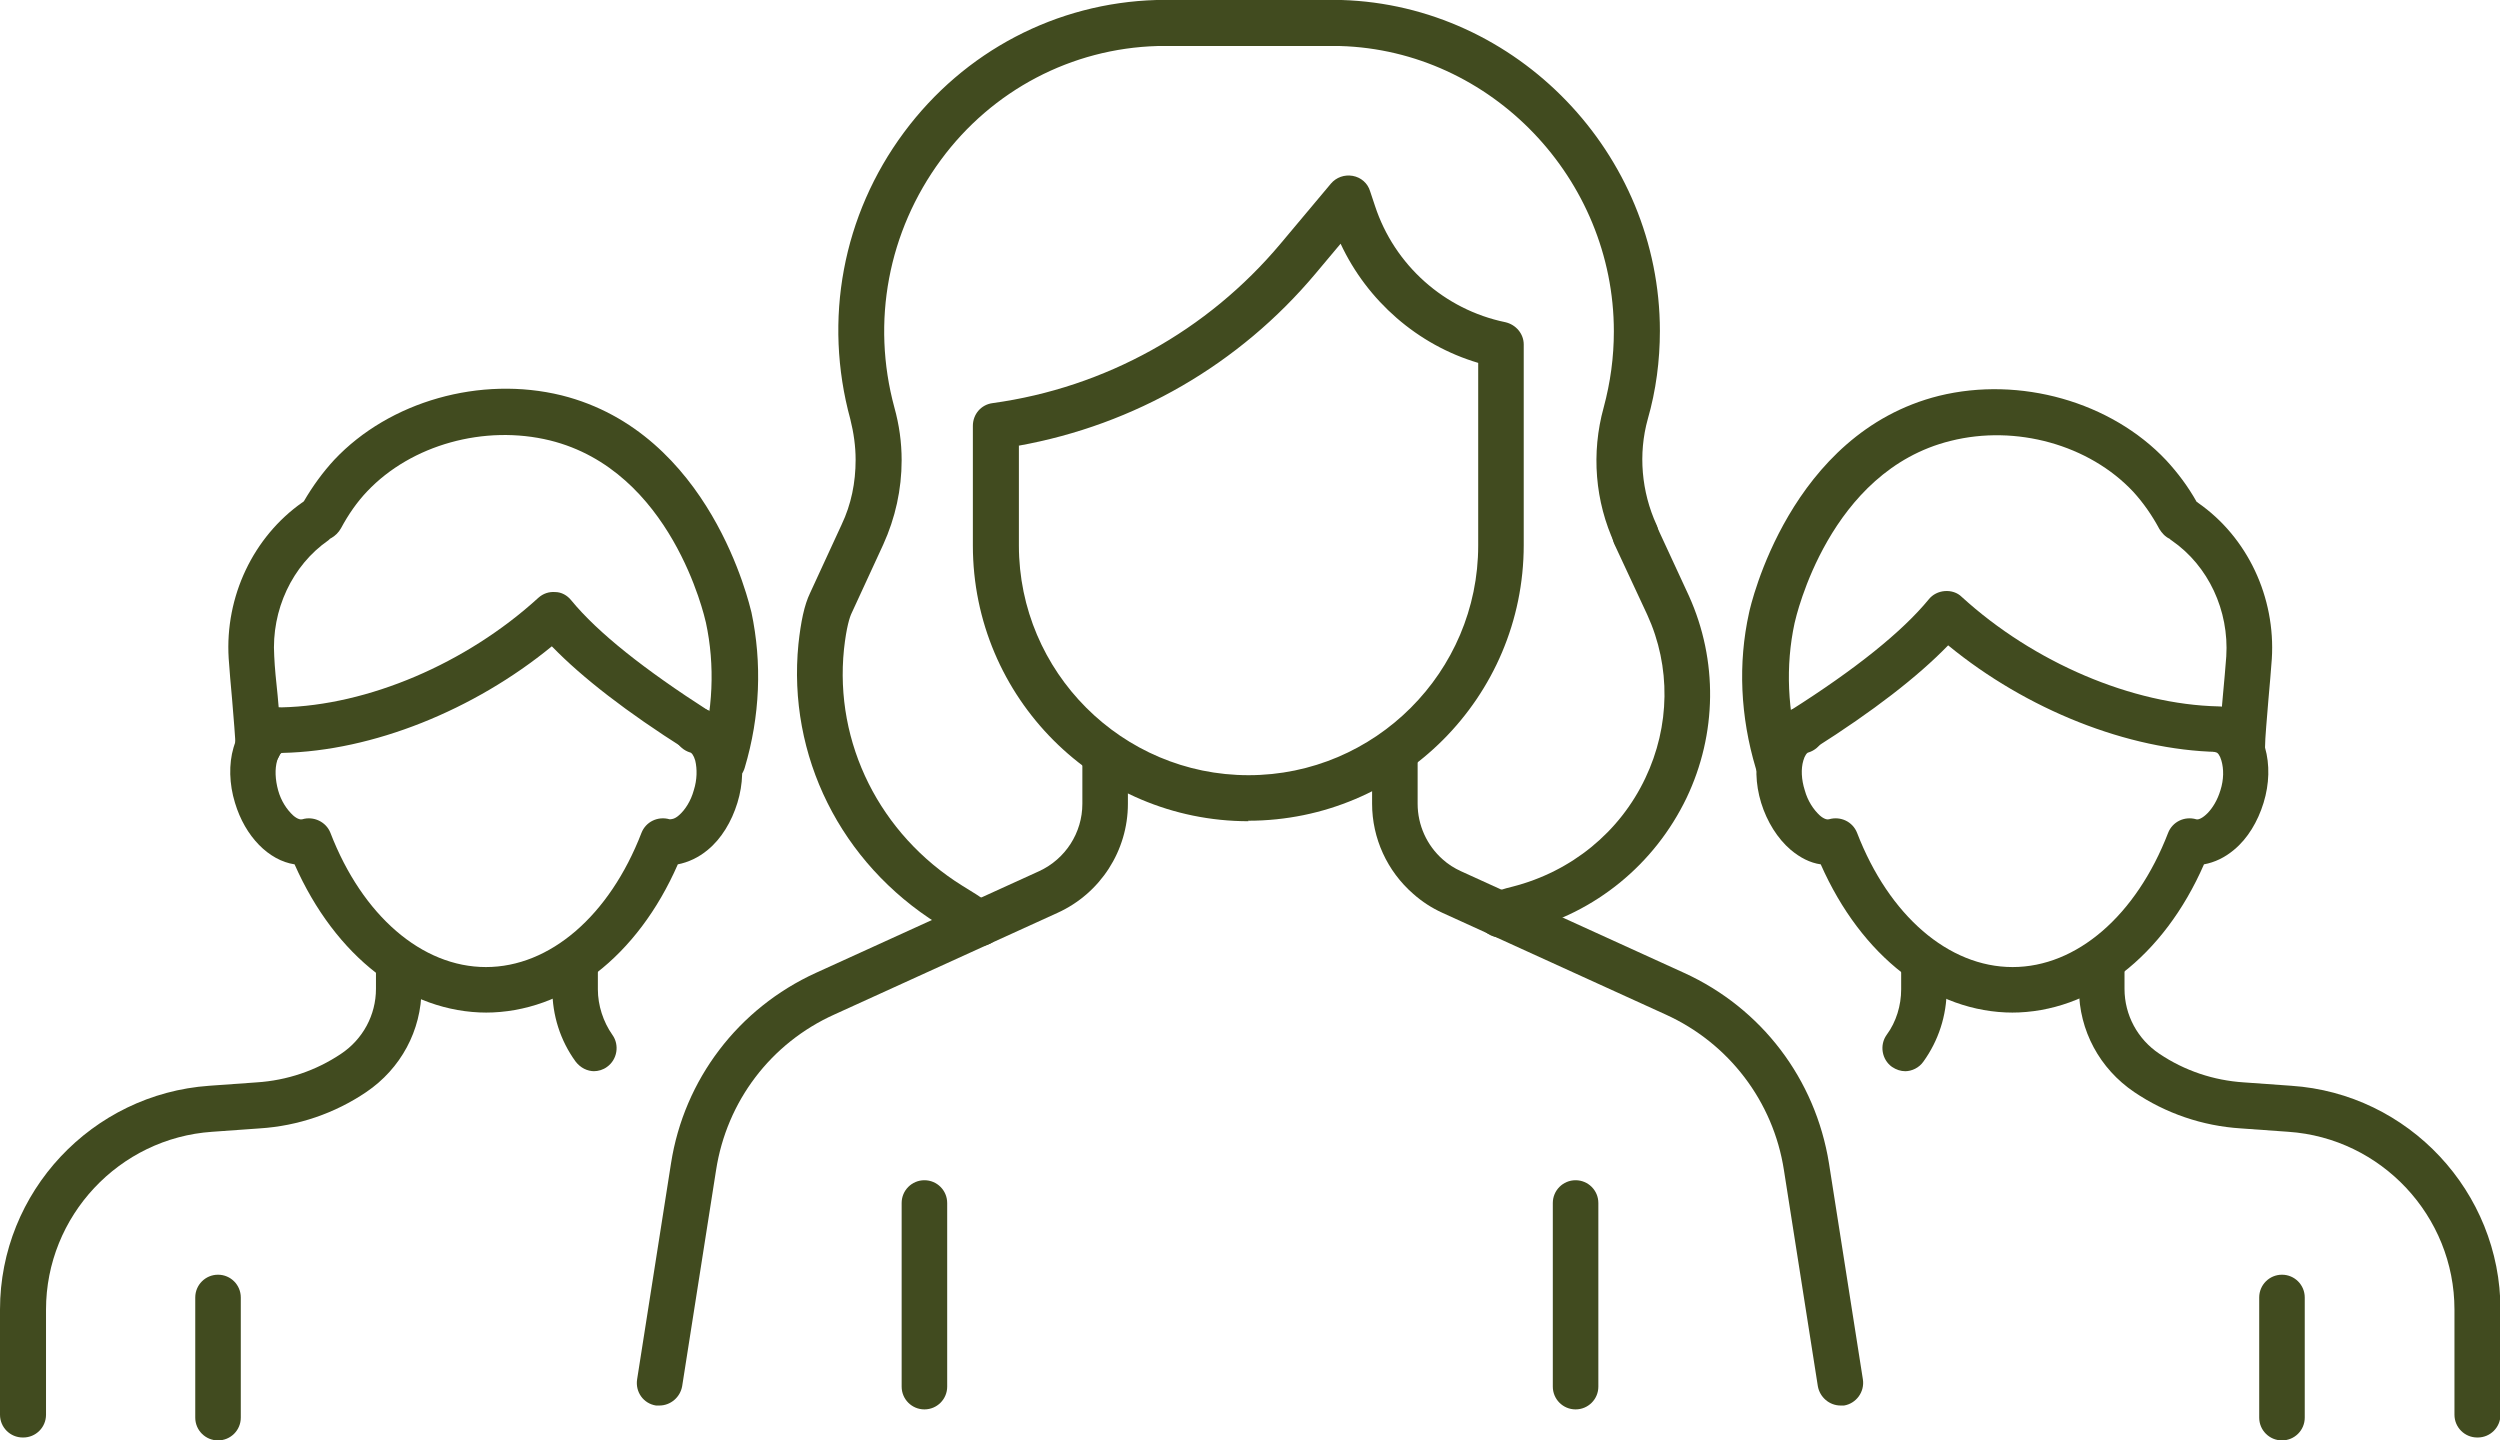 <svg xmlns="http://www.w3.org/2000/svg" id="Layer_2" viewBox="0 0 51.6 29.73"><defs><style>.cls-1{fill:#414b1f;stroke-width:0px;}</style></defs><g id="Layer_1-2"><path class="cls-1" d="M30.97,19.35c-.19,0-.36-.11-.44-.29-.1-.24.01-.52.25-.62.12-.05.27-.1.44-.14,1.21-.31,2.21-1.12,2.74-2.24.51-1.07.53-2.3.04-3.37l-.68-1.46c-.11-.24,0-.52.23-.63.24-.11.52,0,.63.23l.68,1.47c.6,1.33.58,2.85-.05,4.17-.66,1.37-1.88,2.37-3.36,2.74-.13.03-.23.07-.31.1-.06.02-.12.04-.18.04"></path><path class="cls-1" d="M20.22,19.53c-.09,0-.17-.02-.25-.07-.11-.07-.22-.14-.33-.21-.1-.06-.19-.12-.28-.18-2.01-1.26-3.11-3.47-2.88-5.78.05-.46.12-.8.24-1.05l.65-1.41c.2-.42.29-.87.29-1.34,0-.28-.04-.56-.11-.84-.56-2.05-.16-4.21,1.11-5.92C19.9,1.06,21.8.06,23.87,0c.07,0,.14,0,.21,0h3.41c.07,0,.14,0,.2,0,3.62.11,6.57,3.17,6.57,6.83,0,.61-.08,1.23-.25,1.82-.2.72-.13,1.5.18,2.18.11.24,0,.52-.23.63-.24.11-.52,0-.63-.23-.41-.88-.49-1.88-.23-2.82.14-.52.21-1.04.21-1.57,0-3.15-2.53-5.8-5.65-5.89-.06,0-.12,0-.18,0h-3.41c-.06,0-.12,0-.18,0-1.77.05-3.41.91-4.47,2.35-1.09,1.48-1.44,3.34-.96,5.11.1.36.15.72.15,1.09,0,.6-.13,1.19-.38,1.74l-.65,1.41c-.04.08-.11.29-.16.75-.2,1.94.74,3.82,2.44,4.88.1.06.19.12.29.18.1.07.21.13.32.2.22.14.29.43.15.65-.09.14-.24.22-.4.22"></path><path class="cls-1" d="M21.03,9.2v2.06c0,2.61,2.13,4.74,4.74,4.74s4.74-2.13,4.74-4.74v-3.77c-1.25-.37-2.29-1.28-2.84-2.46l-.52.62c-1.57,1.87-3.73,3.12-6.13,3.55M25.77,16.95c-3.14,0-5.69-2.55-5.69-5.69v-2.47c0-.24.17-.44.41-.47,2.32-.32,4.43-1.49,5.94-3.29l1.04-1.24c.11-.13.28-.19.45-.16.17.03.31.15.36.32l.1.3c.4,1.22,1.43,2.14,2.69,2.4.22.05.38.24.38.46v4.14c0,3.14-2.55,5.69-5.69,5.69"></path><path class="cls-1" d="M13.61,29.01s-.05,0-.07,0c-.26-.04-.43-.28-.39-.54l.7-4.46c.27-1.73,1.39-3.2,2.99-3.93l4.61-2.1c.54-.25.89-.79.89-1.39v-.88c0-.26.21-.47.47-.47s.47.21.47.47v.88c0,.97-.57,1.85-1.45,2.25l-4.61,2.1c-1.31.59-2.22,1.79-2.44,3.21l-.7,4.46c-.04.23-.24.4-.47.4"></path><path class="cls-1" d="M37.99,29.01c-.23,0-.43-.17-.47-.4l-.7-4.46c-.22-1.42-1.14-2.62-2.44-3.21l-4.61-2.1c-.22-.1-.42-.23-.6-.39-.54-.47-.85-1.15-.85-1.86v-.88c0-.26.21-.47.47-.47s.47.21.47.47v.88c0,.44.19.86.52,1.15.11.1.24.18.37.24l4.61,2.1c1.6.73,2.71,2.19,2.99,3.93l.7,4.46c.04.26-.14.5-.39.54-.03,0-.05,0-.07,0"></path><path class="cls-1" d="M41.55,20.9c-1.64,0-3.13-1.16-3.97-3.06-.22-.03-.43-.14-.62-.3-.27-.23-.49-.58-.61-.97-.12-.39-.13-.8-.03-1.14.12-.41.39-.71.74-.81.25-.08.51.07.59.32.07.25-.07.51-.32.59-.03,0-.08.06-.11.17-.05.17-.04.39.03.61.06.22.18.4.31.52.09.08.16.09.19.08.24-.07.49.05.58.28.66,1.71,1.89,2.77,3.21,2.77s2.55-1.06,3.21-2.77c.09-.23.34-.35.58-.28.09.03.37-.17.5-.6.07-.22.07-.44.02-.61-.03-.11-.08-.17-.11-.17-.25-.08-.39-.34-.32-.59.08-.25.34-.39.59-.32.35.11.62.4.74.81.1.35.09.75-.03,1.14-.12.39-.33.74-.61.97-.19.16-.4.26-.62.3-.83,1.9-2.33,3.06-3.97,3.06"></path><path class="cls-1" d="M44.76,11.12s0,0,.01,0c0,0,0,0-.01,0M36.69,16.2c-.2,0-.39-.13-.45-.34-.32-1.07-.37-2.17-.14-3.21.03-.15.84-3.71,3.92-4.48,1.67-.41,3.55.12,4.69,1.33.24.26.45.54.63.86.01,0,.02.01.03.02,1.02.71,1.6,1.95,1.52,3.22-.02.24-.04.54-.07.84-.03.39-.07.79-.07.99,0,.26-.21.47-.47.47s-.47-.21-.47-.47c0-.23.03-.64.07-1.07.03-.29.05-.58.07-.81.06-.95-.37-1.87-1.12-2.39-.02-.01-.04-.03-.05-.04-.09-.04-.16-.12-.21-.2-.15-.28-.33-.54-.54-.77-.91-.97-2.42-1.39-3.77-1.05-2.51.62-3.19,3.63-3.22,3.76-.19.88-.15,1.83.12,2.74.08.25-.07.51-.32.59-.04.01-.09.02-.13.02"></path><path class="cls-1" d="M39.33,22.11c-.1,0-.19-.03-.28-.09-.21-.15-.26-.45-.11-.66.2-.27.3-.61.3-.94v-.45c0-.26.21-.47.47-.47s.47.21.47.47v.45c0,.54-.17,1.06-.48,1.49-.09.13-.24.2-.38.2"></path><path class="cls-1" d="M51.13,29.67c-.26,0-.47-.21-.47-.47v-2.17c0-1.93-1.51-3.54-3.43-3.67l-.98-.07c-.79-.05-1.55-.31-2.2-.75-.71-.48-1.14-1.27-1.14-2.13v-.45c0-.26.21-.47.47-.47s.47.21.47.47v.45c0,.54.27,1.04.72,1.34.52.35,1.12.55,1.74.59l.98.07c2.42.16,4.32,2.19,4.32,4.62v2.17c0,.26-.21.47-.47.47"></path><path class="cls-1" d="M37.21,15.53c-.16,0-.31-.08-.4-.22-.14-.22-.07-.51.15-.65,1.34-.85,2.3-1.62,2.85-2.29.08-.1.2-.16.33-.17.13-.01.26.03.35.12,1.49,1.36,3.52,2.22,5.3,2.26.26,0,.47.22.46.48,0,.26-.22.47-.48.46-1.85-.04-3.94-.87-5.56-2.2-.63.65-1.55,1.36-2.75,2.12-.08.05-.17.07-.25.07"></path><path class="cls-1" d="M47.1,29.73c-.26,0-.47-.21-.47-.47v-2.48c0-.26.21-.47.47-.47s.47.21.47.47v2.48c0,.26-.21.47-.47.47"></path><path class="cls-1" d="M10.05,20.9c-1.64,0-3.13-1.16-3.97-3.06-.53-.08-1.02-.57-1.23-1.27-.12-.39-.13-.8-.03-1.14.12-.41.39-.71.74-.81.25-.08.51.07.59.32s-.07.51-.32.59c-.02,0-.08.06-.11.17-.05.17-.04.39.02.61s.18.4.31.52c.09.08.16.09.19.08.23-.07.49.05.58.28.66,1.71,1.89,2.77,3.21,2.77s2.55-1.06,3.21-2.77c.09-.23.34-.35.58-.28.03,0,.1,0,.19-.08.13-.11.25-.3.31-.52.07-.22.07-.44.03-.61-.03-.11-.08-.17-.11-.17-.25-.08-.39-.34-.32-.59.08-.25.34-.39.59-.32.35.11.62.4.74.81.1.35.09.75-.03,1.14-.12.39-.33.74-.61.97-.19.16-.41.26-.62.3-.83,1.9-2.33,3.06-3.97,3.06"></path><path class="cls-1" d="M6.84,11.12s0,0-.01,0c0,0,0,0,.01,0M14.91,16.2s-.09,0-.14-.02c-.25-.07-.39-.34-.32-.59.27-.91.31-1.86.12-2.74-.03-.13-.71-3.14-3.22-3.76-1.35-.33-2.86.09-3.77,1.05-.21.22-.39.48-.54.76-.05.09-.12.16-.21.21-.01,0-.03.02-.05.04-.75.52-1.18,1.44-1.12,2.39.01.24.04.53.07.81.04.43.07.83.07,1.07,0,.26-.21.47-.47.47s-.47-.21-.47-.47c0-.19-.04-.6-.07-.99-.03-.29-.05-.59-.07-.84-.08-1.28.51-2.51,1.52-3.22.01,0,.02-.02.03-.02.18-.31.39-.6.63-.86,1.14-1.21,3.02-1.74,4.69-1.33,3.08.77,3.88,4.33,3.92,4.48.22,1.04.18,2.14-.14,3.21-.06.2-.25.34-.45.34"></path><path class="cls-1" d="M12.27,22.11c-.15,0-.29-.07-.39-.2-.32-.44-.48-.96-.48-1.49v-.45c0-.26.21-.47.47-.47s.47.21.47.47v.45c0,.33.11.67.3.94.15.21.1.51-.11.66-.08.06-.18.09-.28.09"></path><path class="cls-1" d="M.47,29.67c-.26,0-.47-.21-.47-.47v-2.17c0-2.43,1.9-4.45,4.32-4.62l.98-.07c.62-.04,1.22-.24,1.74-.59.45-.3.72-.8.72-1.34v-.45c0-.26.21-.47.47-.47s.47.21.47.47v.45c0,.86-.43,1.65-1.14,2.13-.65.44-1.41.7-2.2.75l-.98.07c-1.92.13-3.43,1.74-3.43,3.67v2.17c0,.26-.21.47-.47.47"></path><path class="cls-1" d="M14.39,15.53c-.09,0-.17-.02-.25-.07-1.2-.76-2.12-1.47-2.75-2.12-1.61,1.32-3.7,2.16-5.56,2.2h-.01c-.26,0-.47-.2-.47-.46,0-.26.2-.48.46-.48,1.78-.04,3.81-.9,5.3-2.26.1-.09.22-.13.35-.12.13,0,.25.07.33.17.55.67,1.51,1.43,2.85,2.29.22.14.29.43.15.65-.09.14-.24.22-.4.22"></path><path class="cls-1" d="M4.5,29.73c-.26,0-.47-.21-.47-.47v-2.48c0-.26.21-.47.47-.47s.47.21.47.47v2.48c0,.26-.21.47-.47.47"></path><path class="cls-1" d="M19.08,29.09c-.26,0-.47-.21-.47-.47v-3.79c0-.26.21-.47.47-.47s.47.21.47.47v3.79c0,.26-.21.47-.47.47"></path><path class="cls-1" d="M32.52,29.09c-.26,0-.47-.21-.47-.47v-3.79c0-.26.21-.47.47-.47s.47.21.47.47v3.79c0,.26-.21.47-.47.47"></path></g></svg>